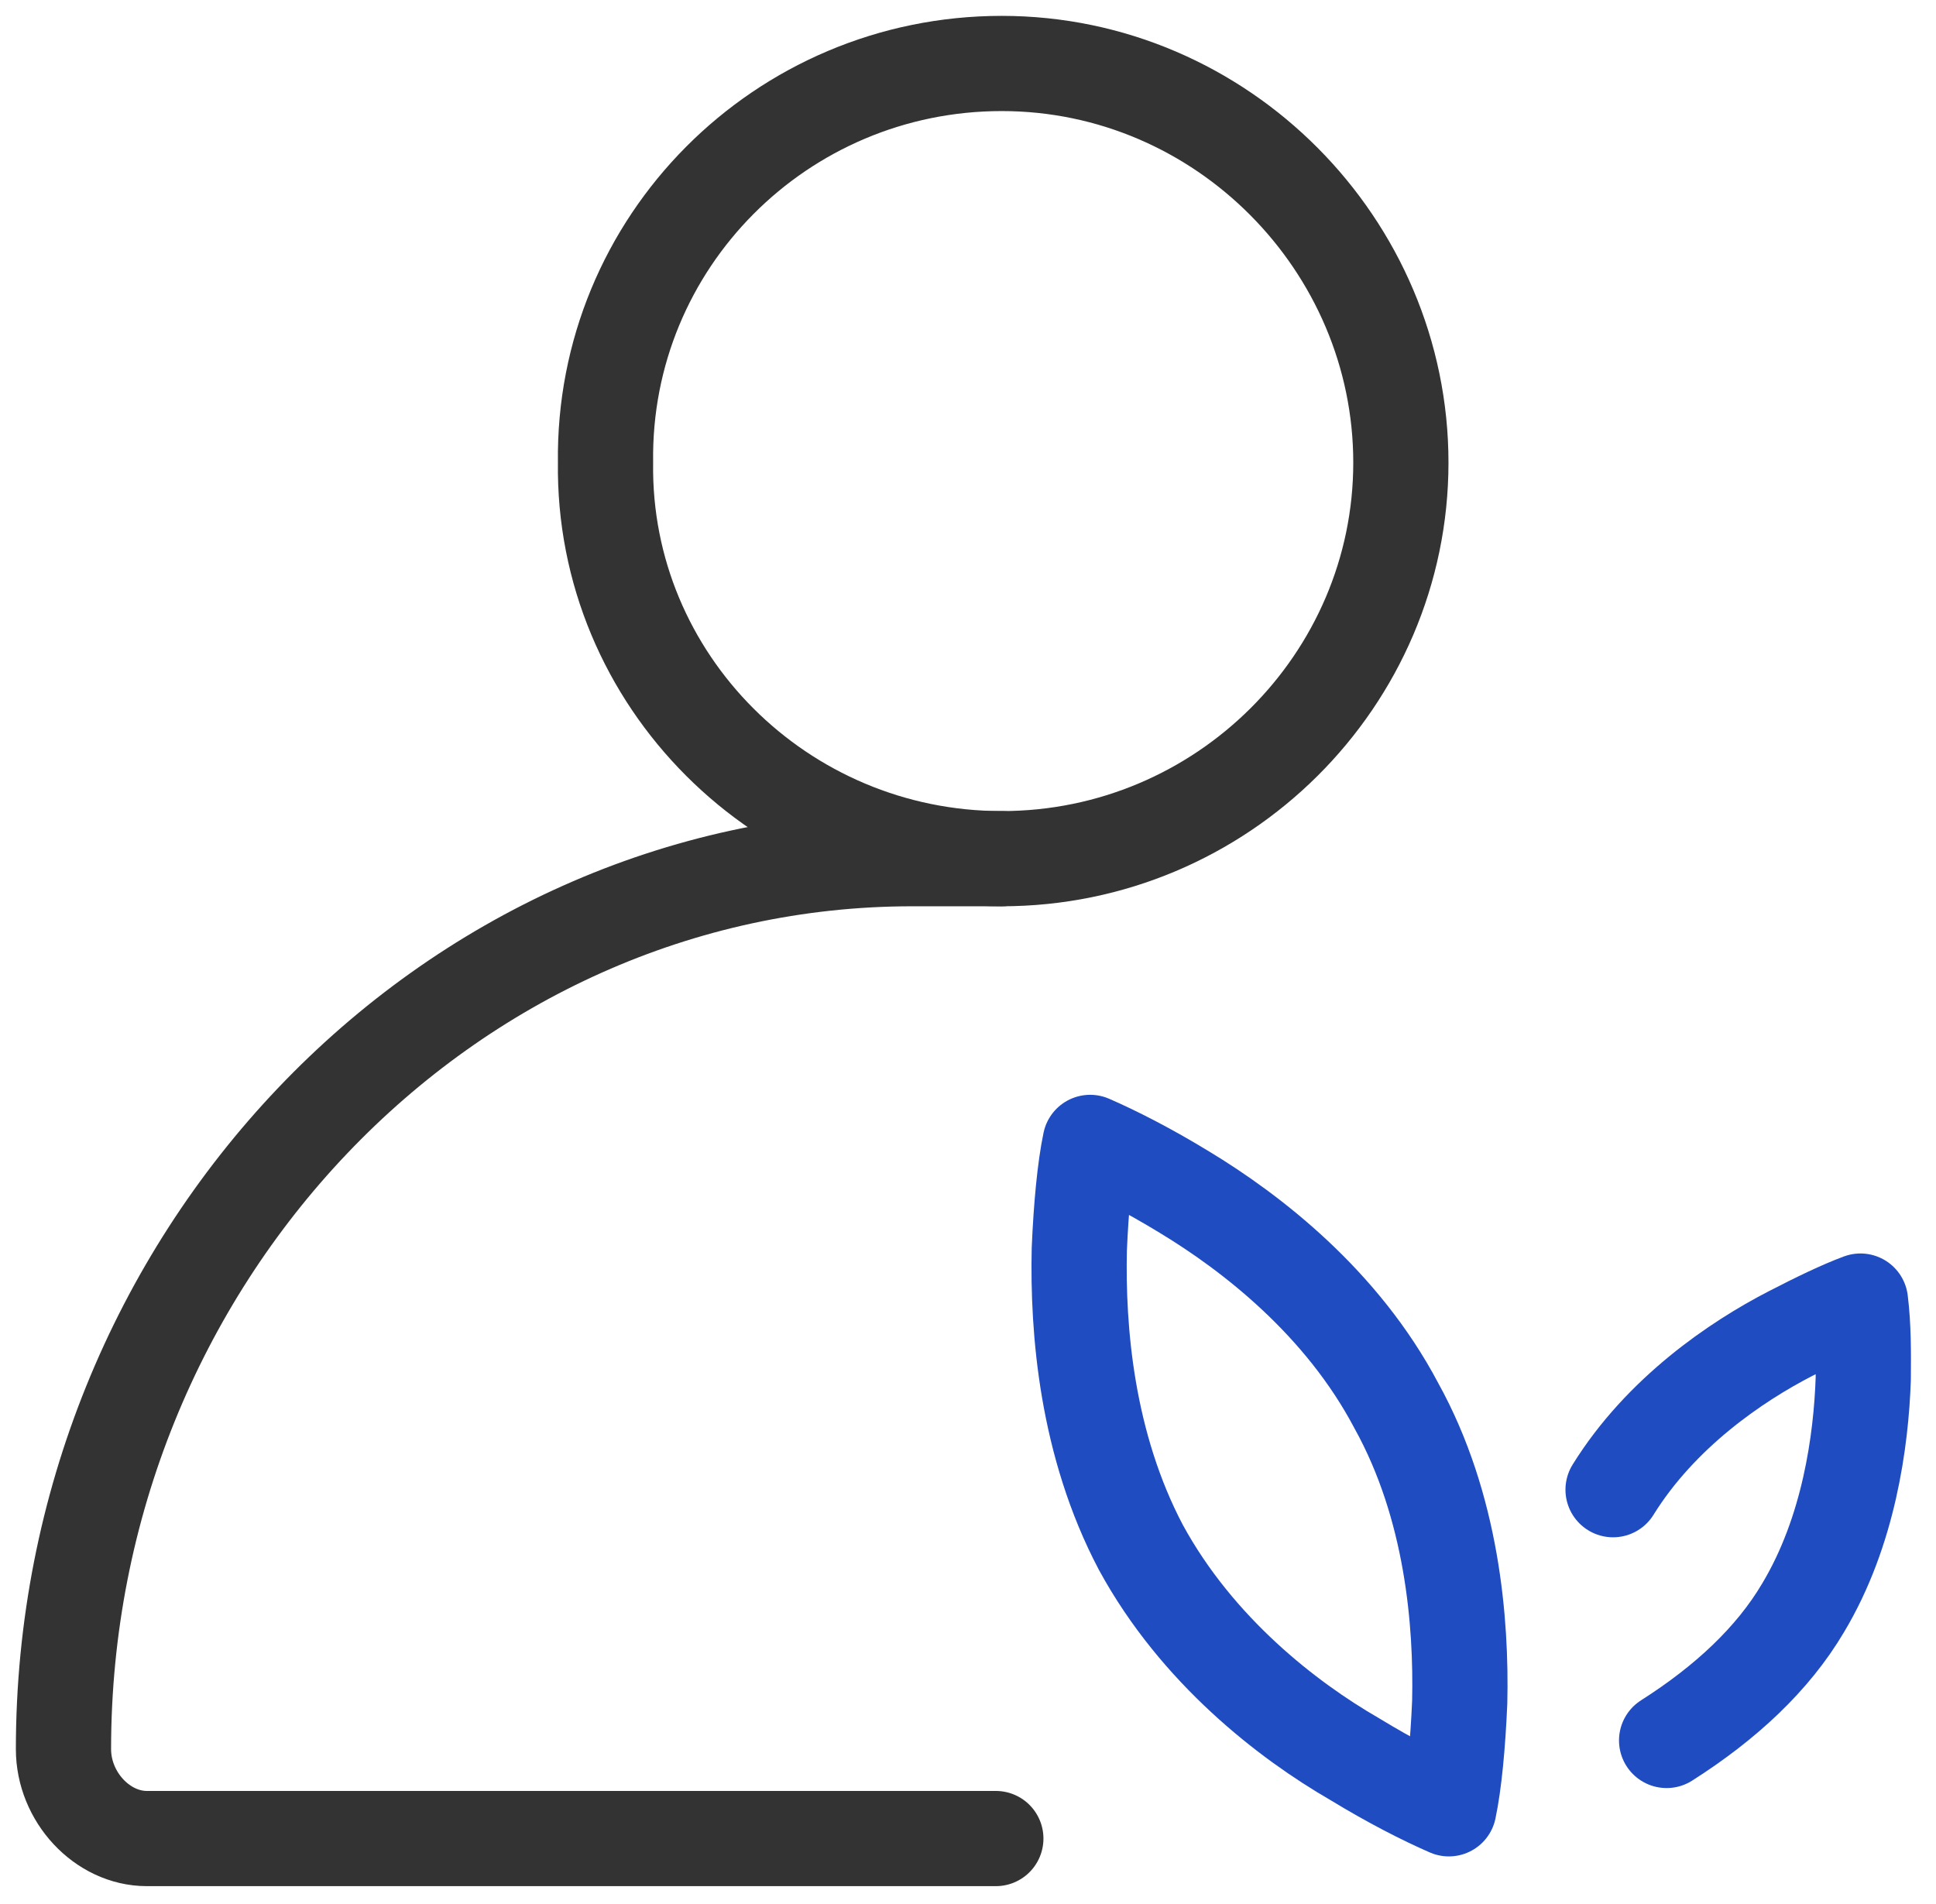 <svg width="61" height="60" viewBox="0 0 61 60" fill="none" xmlns="http://www.w3.org/2000/svg">
<path d="M31.562 27.059C38.507 27.059 44.139 21.428 44.139 14.577C44.139 7.725 38.507 2 31.562 2C24.617 2 18.985 7.631 19.079 14.577C18.985 21.428 24.617 27.059 31.562 27.059Z" stroke="#333333" stroke-width="3" stroke-miterlimit="10"/>
<path d="M31.564 27.059H28.749C14.014 27.059 2 39.729 2 55.121C2 56.623 3.22 57.937 4.628 57.937H31.377" stroke="#333333" stroke-width="3" stroke-miterlimit="10" stroke-linecap="round" stroke-linejoin="round"/>
<path d="M45.993 53.635C45.936 54.97 45.822 56.188 45.651 57C44.852 56.652 43.824 56.13 42.683 55.434C40.571 54.215 37.717 52.011 35.947 48.762C34.235 45.514 33.95 41.917 34.007 39.365C34.064 38.03 34.178 36.812 34.349 36C35.148 36.348 36.176 36.87 37.317 37.566C39.429 38.843 42.283 41.047 43.996 44.296C45.765 47.486 46.05 51.141 45.993 53.635Z" stroke="#1F4CC1" stroke-width="3" stroke-miterlimit="10" stroke-linecap="round" stroke-linejoin="round"/>
<path d="M50.825 46.944C52.332 44.514 54.709 42.905 56.405 42.03C57.253 41.592 58.006 41.228 58.62 41C58.72 41.803 58.714 42.627 58.708 43.451C58.642 45.383 58.262 48.253 56.809 50.672C55.857 52.282 54.369 53.665 52.512 54.846" stroke="#1F4CC1" stroke-width="3" stroke-miterlimit="10" stroke-linecap="round" stroke-linejoin="round"/>
</svg>
